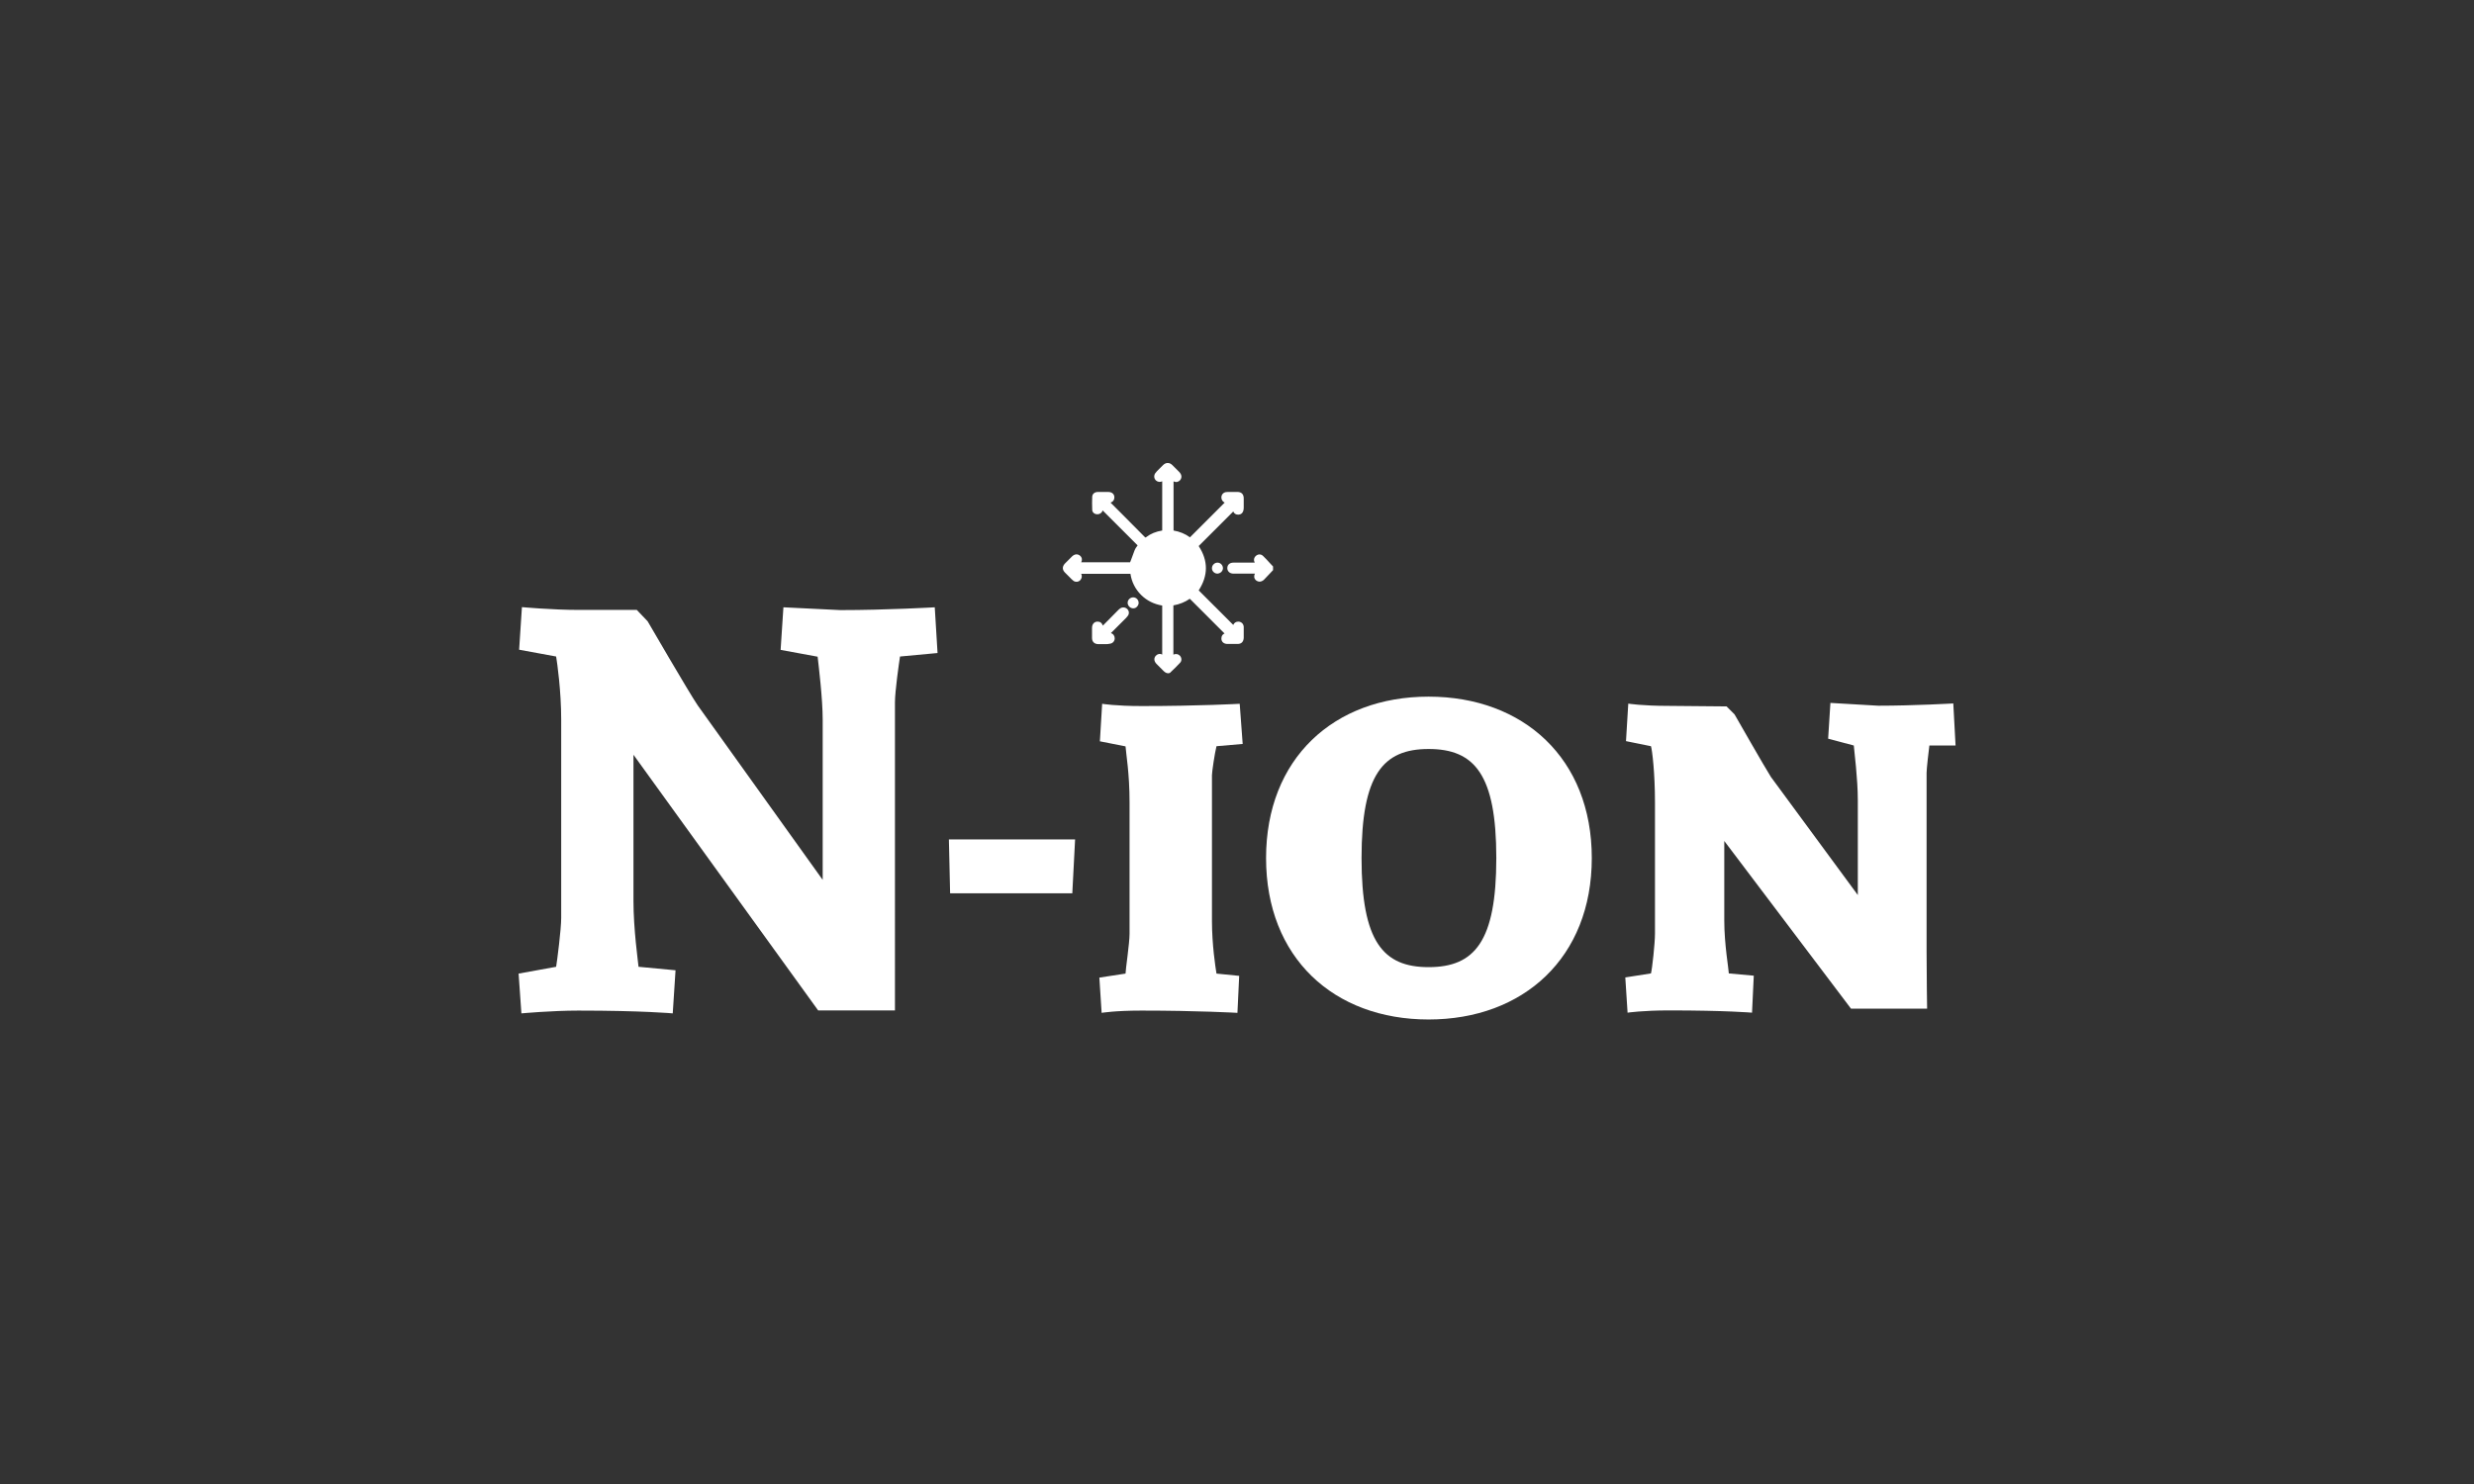 <?xml version="1.0" encoding="UTF-8"?> <!-- Generator: Adobe Illustrator 24.3.0, SVG Export Plug-In . SVG Version: 6.00 Build 0) --> <svg xmlns="http://www.w3.org/2000/svg" xmlns:xlink="http://www.w3.org/1999/xlink" version="1.1" id="Layer_1" x="0px" y="0px" viewBox="0 0 141.73 85.04" style="enable-background:new 0 0 141.73 85.04;" xml:space="preserve"><rect x="0" y="0" width="141.73" height="85.04" fill="#333333" stroke="none"/> <style type="text/css"> .st0{fill:#FFFFFF;} </style> <g> <g> <g> <path class="st0" d="M72.86,32.62c-0.17,0.18-0.34,0.36-0.51,0.54c-0.11,0.11-0.24,0.12-0.34,0.03c-0.1-0.09-0.1-0.21,0-0.34 c0.01-0.01,0.02-0.03,0.05-0.06c-0.14,0-0.26,0-0.39,0c-0.34,0-0.67,0-1.01,0c-0.16,0-0.26-0.09-0.26-0.22 c-0.01-0.15,0.1-0.24,0.27-0.24c0.41,0,0.82,0,1.23,0c0.04,0,0.08,0,0.14,0c-0.02-0.03-0.04-0.06-0.05-0.08 c-0.08-0.12-0.08-0.24,0.02-0.32c0.09-0.08,0.22-0.09,0.31,0.01c0.18,0.18,0.36,0.37,0.54,0.56 C72.86,32.53,72.86,32.57,72.86,32.62z"></path> <path class="st0" d="M72.16,33.33c-0.07,0-0.15-0.03-0.21-0.08c-0.11-0.1-0.13-0.24-0.06-0.38h-0.47c-0.25,0-0.51,0-0.76,0 c-0.2,0-0.34-0.12-0.35-0.3c0-0.09,0.02-0.17,0.08-0.23c0.07-0.07,0.16-0.1,0.28-0.1c0.31,0,0.62,0,0.92,0h0.29 c-0.07-0.13-0.05-0.28,0.06-0.38c0.13-0.12,0.31-0.12,0.43,0.01c0.13,0.13,0.26,0.26,0.38,0.4l0.18,0.19v0.21l-0.16,0.17 c-0.12,0.13-0.25,0.26-0.37,0.39C72.33,33.29,72.24,33.33,72.16,33.33z M71.67,32.7h0.56l-0.16,0.2 c-0.1,0.14-0.03,0.21-0.01,0.23c0.09,0.08,0.17,0.03,0.22-0.03c0.12-0.13,0.25-0.26,0.37-0.38l0.12-0.12v-0.07l-0.13-0.14 c-0.12-0.13-0.25-0.26-0.38-0.39c-0.06-0.06-0.13-0.06-0.2,0c-0.08,0.07-0.04,0.16,0,0.21l0.15,0.21h-0.62c-0.31,0-0.62,0-0.92,0 c-0.07,0-0.12,0.02-0.16,0.05c-0.02,0.03-0.04,0.06-0.03,0.1c0.01,0.12,0.13,0.14,0.18,0.14c0.25,0,0.5,0,0.76,0H71.67z"></path> </g> <g> <path class="st0" d="M63.45,28.75c0.04,0.04,0.06,0.07,0.09,0.1c0.66,0.66,1.32,1.32,1.98,1.98c0.07,0.07,0.11,0.09,0.2,0.02 c0.28-0.21,0.6-0.32,0.96-0.37c0-1.02,0-2.03,0-3.06c-0.04,0.03-0.07,0.05-0.1,0.07c-0.1,0.06-0.21,0.05-0.29-0.02 c-0.08-0.08-0.09-0.2-0.03-0.3c0.02-0.03,0.05-0.07,0.08-0.1c0.12-0.12,0.24-0.24,0.36-0.36c0.13-0.12,0.28-0.13,0.41,0 c0.13,0.13,0.26,0.26,0.39,0.39c0.13,0.13,0.14,0.25,0.05,0.36c-0.09,0.1-0.22,0.1-0.36-0.01c-0.01-0.01-0.02-0.01-0.04-0.02 c0,1.02,0,2.03,0,3.05c0.39,0.05,0.74,0.19,1.04,0.43c0.72-0.72,1.44-1.44,2.15-2.15c-0.02,0-0.06,0-0.09-0.01 c-0.11-0.02-0.18-0.11-0.18-0.22c0-0.11,0.07-0.2,0.18-0.22c0.08-0.01,0.15-0.01,0.23-0.01c0.14,0,0.29,0,0.43,0 c0.19,0,0.27,0.09,0.28,0.28c0,0.17,0,0.35,0,0.52c0,0.21-0.08,0.31-0.23,0.31c-0.15,0-0.23-0.09-0.24-0.26 c-0.7,0.7-1.42,1.42-2.14,2.14c0.58,0.84,0.58,1.7,0,2.56c0.72,0.72,1.43,1.43,2.15,2.15c0-0.01,0-0.03,0-0.06 c0.02-0.14,0.11-0.22,0.24-0.22c0.12,0,0.21,0.09,0.22,0.22c0.01,0.09,0,0.19,0,0.28c0,0.12,0,0.23,0,0.35 c0,0.17-0.09,0.26-0.27,0.27c-0.19,0-0.39,0-0.58,0c-0.17,0-0.27-0.09-0.27-0.23c0-0.14,0.09-0.22,0.26-0.24 c0.01,0,0.02,0,0.01,0c-0.7-0.7-1.42-1.42-2.15-2.15c-0.28,0.22-0.63,0.37-1.03,0.42c0,1.02,0,2.03,0,3.06 c0.04-0.03,0.06-0.05,0.09-0.07c0.1-0.07,0.22-0.06,0.3,0.03c0.08,0.08,0.1,0.2,0.02,0.29c-0.17,0.18-0.34,0.36-0.52,0.52 c-0.09,0.08-0.2,0.06-0.31-0.04c-0.14-0.14-0.28-0.28-0.42-0.42c-0.11-0.12-0.12-0.24-0.03-0.34c0.09-0.1,0.22-0.1,0.34,0 c0.01,0.01,0.03,0.02,0.05,0.04c0-1.02,0-2.03,0-3.06c-0.48-0.06-0.89-0.26-1.23-0.6c-0.34-0.34-0.54-0.75-0.6-1.24 c-1.02,0-2.03,0-3.05,0c0.03,0.04,0.05,0.06,0.07,0.09c0.06,0.1,0.05,0.21-0.02,0.29c-0.08,0.08-0.2,0.1-0.29,0.03 c-0.1-0.08-0.18-0.17-0.27-0.25c-0.07-0.07-0.14-0.14-0.2-0.21c-0.12-0.13-0.12-0.25,0-0.38c0.14-0.14,0.28-0.28,0.42-0.42 c0.12-0.11,0.24-0.12,0.34-0.03c0.1,0.09,0.1,0.21,0,0.34c-0.01,0.01-0.02,0.03-0.04,0.05c1.03,0,2.04,0,3.02,0 c0.09-0.26,0.18-0.5,0.28-0.74c0.03-0.08,0.09-0.16,0.15-0.24c0.06-0.07,0.04-0.11-0.02-0.16c-0.5-0.5-1-0.99-1.5-1.49 c-0.19-0.19-0.39-0.39-0.6-0.6c-0.01,0.05-0.01,0.09-0.02,0.12c-0.02,0.12-0.11,0.19-0.23,0.19c-0.11,0-0.21-0.07-0.22-0.18 c-0.01-0.25-0.01-0.49,0-0.74c0.01-0.12,0.11-0.19,0.25-0.19c0.19,0,0.39,0,0.58,0c0.17,0,0.27,0.09,0.28,0.23 c0,0.14-0.09,0.22-0.26,0.23C63.49,28.74,63.48,28.74,63.45,28.75z M66.91,30.92c-0.89,0-1.62,0.74-1.62,1.63 c0,0.89,0.74,1.62,1.63,1.62c0.89,0,1.62-0.74,1.62-1.63C68.54,31.65,67.8,30.92,66.91,30.92z"></path> <path class="st0" d="M66.92,38.58c-0.08,0-0.17-0.04-0.25-0.12c-0.14-0.14-0.28-0.28-0.42-0.42c-0.14-0.15-0.16-0.32-0.04-0.46 c0.1-0.11,0.24-0.14,0.37-0.07V34.7c-0.47-0.08-0.88-0.28-1.21-0.61c-0.33-0.33-0.54-0.74-0.61-1.21h-2.82 c0.06,0.12,0.04,0.26-0.05,0.36c-0.11,0.12-0.29,0.13-0.41,0.03c-0.07-0.06-0.14-0.12-0.2-0.19l-0.09-0.09 c-0.06-0.06-0.13-0.13-0.19-0.19c-0.15-0.16-0.15-0.33,0-0.5c0.14-0.14,0.28-0.28,0.42-0.42c0.15-0.14,0.32-0.15,0.46-0.03 c0.11,0.1,0.13,0.24,0.06,0.37h2.8l0.06-0.15c0.07-0.18,0.13-0.36,0.2-0.54c0.03-0.08,0.08-0.16,0.16-0.26 c0.01-0.01,0.01-0.02,0.01-0.02c0,0-0.01-0.01-0.03-0.03c-0.37-0.37-0.75-0.75-1.12-1.12l-0.85-0.85 c-0.04,0.13-0.16,0.22-0.3,0.22c0,0,0,0,0,0c-0.17,0-0.3-0.11-0.3-0.26c-0.01-0.26-0.01-0.51,0-0.75 c0.01-0.16,0.14-0.27,0.33-0.27c0.19,0,0.39,0,0.58,0c0.22,0,0.36,0.12,0.36,0.31c0,0.15-0.08,0.26-0.22,0.3l0.58,0.58 c0.46,0.46,0.92,0.92,1.37,1.38c0.03,0.03,0.04,0.04,0.05,0.04c0,0,0.01,0,0.04-0.02c0.26-0.2,0.56-0.32,0.92-0.38v-2.82 c-0.12,0.06-0.26,0.04-0.36-0.05c-0.11-0.11-0.13-0.27-0.04-0.41c0.03-0.04,0.06-0.07,0.09-0.11c0.12-0.12,0.24-0.24,0.36-0.36 c0.16-0.16,0.37-0.16,0.53,0c0.13,0.13,0.26,0.26,0.39,0.39c0.16,0.16,0.17,0.34,0.05,0.48c-0.05,0.05-0.18,0.16-0.37,0.06v2.82 c0.35,0.06,0.67,0.19,0.94,0.39l1.99-1.99c-0.11-0.05-0.19-0.16-0.19-0.29c0-0.16,0.1-0.28,0.25-0.31 c0.07-0.01,0.14-0.01,0.2-0.01h0.04c0.14,0,0.29,0,0.43,0c0.23,0,0.36,0.13,0.36,0.37c0,0.12,0,0.24,0,0.37l0,0.16 c0,0.34-0.2,0.4-0.31,0.4c0,0-0.01,0-0.01,0c-0.13,0-0.23-0.06-0.28-0.18l-1.98,1.98c0.55,0.84,0.55,1.69,0,2.54l1.98,1.98 c0.05-0.12,0.15-0.19,0.29-0.19c0,0,0.01,0,0.01,0c0.17,0.01,0.29,0.13,0.3,0.3c0,0.07,0,0.13,0,0.2l0,0.08l0,0.1 c0,0.08,0,0.17,0,0.25c-0.01,0.22-0.13,0.35-0.35,0.35c-0.19,0-0.39,0-0.58,0c-0.21,0-0.35-0.12-0.35-0.31 c0-0.14,0.06-0.24,0.18-0.29l-1.99-1.99c-0.27,0.19-0.59,0.32-0.94,0.38v2.82c0.13-0.06,0.27-0.04,0.37,0.06 c0.11,0.12,0.12,0.29,0.02,0.4c-0.18,0.2-0.36,0.37-0.53,0.53C67.04,38.56,66.98,38.58,66.92,38.58z M66.44,37.65 c-0.03,0-0.07,0.01-0.1,0.05c-0.06,0.07-0.05,0.14,0.03,0.22c0.14,0.14,0.28,0.28,0.42,0.42c0.12,0.11,0.17,0.06,0.19,0.04 c0.17-0.15,0.34-0.33,0.52-0.52c0.05-0.05,0.02-0.12-0.02-0.17c-0.05-0.05-0.12-0.06-0.19-0.01c-0.02,0.01-0.03,0.02-0.05,0.04 l-0.18,0.13v-3.3l0.08-0.01c0.37-0.04,0.71-0.18,0.99-0.4l0.06-0.05l2.17,2.17l0.05,0l0.02,0.17l-0.1,0.01 c-0.18,0.01-0.18,0.11-0.18,0.15c0,0.09,0.06,0.14,0.18,0.14c0.19,0,0.38,0,0.58,0c0.13,0,0.18-0.05,0.18-0.18 c0-0.08,0-0.16,0-0.25l0-0.1l0-0.09c0-0.06,0-0.12,0-0.19c-0.01-0.09-0.06-0.14-0.14-0.15c0,0,0,0-0.01,0 c-0.11,0-0.14,0.09-0.14,0.14c0,0.02,0,0.04,0,0.05v0.21l-2.34-2.34l0.04-0.06c0.56-0.82,0.56-1.65,0-2.46l-0.04-0.06l2.32-2.32 l0.02,0.19c0.01,0.19,0.11,0.18,0.15,0.18c0.05,0,0.14,0,0.14-0.23v-0.16c0-0.12,0-0.24,0-0.36c0-0.14-0.05-0.19-0.19-0.2 c-0.14,0-0.28,0-0.43,0h-0.04c-0.06,0-0.12,0-0.17,0.01c-0.07,0.01-0.11,0.06-0.11,0.14c0,0.07,0.04,0.12,0.12,0.14 c0.02,0,0.05,0.01,0.07,0.01l0.18,0.02l-0.12,0.13l-2.21,2.21l-0.06-0.05c-0.28-0.22-0.62-0.36-1-0.41l-0.07-0.01v-3.28 l0.13,0.08c0.03,0.02,0.03,0.02,0.04,0.03c0.16,0.12,0.22,0.05,0.25,0.03c0.02-0.03,0.09-0.1-0.04-0.24 c-0.13-0.13-0.26-0.26-0.38-0.38c-0.09-0.09-0.19-0.09-0.29,0c-0.12,0.12-0.24,0.24-0.36,0.36c-0.03,0.03-0.05,0.05-0.07,0.08 c-0.04,0.06-0.04,0.13,0.01,0.18c0.05,0.05,0.12,0.05,0.18,0.01c0.03-0.02,0.05-0.04,0.08-0.06l0.14-0.1l0.01,0.17v3.13 l-0.07,0.01c-0.37,0.05-0.67,0.17-0.92,0.36c-0.14,0.11-0.24,0.05-0.31-0.03c-0.46-0.46-0.92-0.92-1.37-1.38l-0.6-0.6 c-0.02-0.02-0.04-0.04-0.06-0.06l-0.15-0.16l0.22-0.03c0.18-0.01,0.18-0.1,0.18-0.15c0-0.09-0.07-0.14-0.19-0.14 c-0.19,0-0.39,0-0.58,0c-0.07,0-0.16,0.02-0.17,0.11c-0.01,0.24-0.01,0.48,0,0.73c0,0.07,0.07,0.1,0.13,0.1c0,0,0,0,0,0 c0.07,0,0.13-0.05,0.14-0.12c0-0.02,0.01-0.04,0.01-0.07l0.03-0.23l1.09,1.09c0.37,0.37,0.75,0.75,1.12,1.12 c0.06,0.06,0.12,0.15,0.02,0.28c-0.06,0.08-0.11,0.15-0.13,0.21c-0.07,0.17-0.13,0.35-0.2,0.53l-0.1,0.27H61.6l0.15-0.19 c0.11-0.14,0.03-0.2,0.01-0.23c-0.07-0.06-0.14-0.05-0.22,0.02c-0.14,0.14-0.28,0.28-0.42,0.42c-0.09,0.09-0.09,0.16,0,0.26 c0.06,0.06,0.12,0.12,0.19,0.19l0.09,0.09c0.06,0.06,0.12,0.12,0.19,0.17c0.07,0.05,0.14,0.02,0.18-0.02 c0.05-0.05,0.05-0.12,0.01-0.18c-0.01-0.02-0.03-0.04-0.04-0.06l-0.12-0.17h3.3l0.01,0.08c0.06,0.47,0.25,0.86,0.58,1.19 c0.32,0.32,0.72,0.51,1.18,0.58l0.07,0.01v3.32l-0.19-0.16C66.53,37.68,66.48,37.65,66.44,37.65z M66.91,34.26 c-0.45,0-0.88-0.18-1.2-0.5c-0.33-0.32-0.5-0.75-0.51-1.21c0-0.45,0.18-0.88,0.5-1.21s0.75-0.51,1.21-0.51l0,0.09l0-0.09 c0,0,0,0,0.01,0c0.45,0,0.88,0.18,1.2,0.5c0.33,0.32,0.5,0.75,0.51,1.21s-0.18,0.88-0.5,1.21C67.8,34.08,67.37,34.26,66.91,34.26 C66.92,34.26,66.91,34.26,66.91,34.26z M66.91,31.01C66.91,31.01,66.91,31.01,66.91,31.01c-0.41,0-0.8,0.16-1.09,0.46 c-0.29,0.29-0.45,0.68-0.45,1.09s0.16,0.79,0.46,1.08c0.29,0.29,0.68,0.45,1.08,0.45c0,0,0,0,0,0c0.41,0,0.79-0.16,1.09-0.46 c0.29-0.29,0.45-0.68,0.45-1.09s-0.16-0.79-0.46-1.08C67.71,31.17,67.32,31.01,66.91,31.01z"></path> </g> <g> <path class="st0" d="M63.12,36.02c0.34-0.34,0.66-0.67,0.99-0.99c0.04-0.04,0.07-0.07,0.11-0.1c0.09-0.06,0.21-0.05,0.29,0.03 c0.08,0.08,0.09,0.19,0.02,0.29c-0.03,0.04-0.06,0.07-0.09,0.1c-0.3,0.3-0.6,0.6-0.9,0.9c-0.03,0.03-0.05,0.06-0.09,0.09 c0.04,0,0.07,0.01,0.1,0.01c0.13,0.02,0.21,0.11,0.21,0.23c0,0.12-0.09,0.22-0.22,0.23c-0.13,0.01-0.26,0-0.39,0 c-0.08,0-0.16,0-0.24,0c-0.17-0.01-0.26-0.09-0.26-0.26c0-0.19,0-0.39,0-0.58c0-0.17,0.08-0.27,0.22-0.27 c0.15-0.01,0.23,0.08,0.24,0.26C63.11,35.98,63.11,35.99,63.12,36.02z"></path> <path class="st0" d="M63.37,36.91c-0.04,0-0.08,0-0.11,0l-0.11,0l-0.04,0c-0.07,0-0.14,0-0.21,0c-0.21-0.01-0.34-0.14-0.34-0.35 c0-0.19,0-0.39,0-0.58c0-0.21,0.12-0.35,0.3-0.36c0.01,0,0.01,0,0.02,0c0.15,0,0.25,0.08,0.3,0.23l0.87-0.88 c0.03-0.03,0.08-0.08,0.13-0.11c0.12-0.08,0.29-0.07,0.4,0.04c0.11,0.11,0.12,0.27,0.03,0.39c-0.03,0.04-0.07,0.08-0.1,0.12 c-0.24,0.24-0.48,0.48-0.72,0.72l-0.15,0.15c0.14,0.04,0.22,0.16,0.22,0.3c0,0.17-0.13,0.3-0.3,0.31 C63.49,36.91,63.43,36.91,63.37,36.91z M63.14,36.73l0.12,0c0.09,0,0.18,0,0.27,0c0.08-0.01,0.14-0.06,0.14-0.14 c0-0.08-0.05-0.13-0.14-0.15c-0.02,0-0.04,0-0.06-0.01l-0.2-0.02l0.13-0.15c0.03-0.03,0.05-0.06,0.07-0.08l0.18-0.18 c0.24-0.24,0.48-0.48,0.72-0.72c0.03-0.03,0.06-0.06,0.08-0.09c0.04-0.06,0.03-0.13-0.01-0.18c-0.05-0.05-0.12-0.06-0.18-0.02 c-0.03,0.02-0.06,0.05-0.1,0.09l-1.11,1.11L63.03,36c0-0.01,0-0.02,0-0.03c-0.02-0.19-0.11-0.19-0.16-0.18 c-0.09,0-0.14,0.07-0.14,0.19c0,0.19,0,0.39,0,0.58c0,0.12,0.05,0.17,0.18,0.18c0.07,0,0.13,0,0.2,0L63.14,36.73z"></path> </g> <g> <path class="st0" d="M69.74,32.32c0.12,0,0.23,0.11,0.23,0.23c0,0.12-0.11,0.23-0.23,0.23c-0.12,0-0.23-0.11-0.23-0.23 C69.51,32.42,69.62,32.32,69.74,32.32z"></path> <path class="st0" d="M69.74,32.87C69.74,32.87,69.74,32.87,69.74,32.87c-0.17,0-0.32-0.15-0.31-0.32c0-0.08,0.04-0.17,0.1-0.22 c0.06-0.06,0.14-0.09,0.22-0.09c0,0,0,0,0,0l0,0c0.17,0,0.31,0.15,0.31,0.32c0,0.08-0.04,0.16-0.1,0.22 C69.9,32.83,69.82,32.87,69.74,32.87z M69.74,32.4c-0.03,0-0.07,0.01-0.1,0.04c-0.03,0.03-0.04,0.07-0.04,0.1 c0,0.08,0.06,0.14,0.14,0.15c0,0,0,0,0,0c0.03,0,0.07-0.02,0.1-0.04c0.03-0.03,0.05-0.07,0.05-0.1 C69.88,32.48,69.81,32.41,69.74,32.4C69.74,32.4,69.74,32.4,69.74,32.4z"></path> </g> <g> <path class="st0" d="M64.92,34.31c0.12,0,0.23,0.11,0.23,0.23c0,0.12-0.11,0.23-0.23,0.23c-0.12,0-0.23-0.11-0.23-0.23 C64.69,34.42,64.8,34.31,64.92,34.31z"></path> <path class="st0" d="M64.92,34.86C64.92,34.86,64.92,34.86,64.92,34.86c-0.17,0-0.32-0.15-0.32-0.32c0-0.17,0.15-0.31,0.32-0.31 c0,0,0,0,0,0c0.17,0,0.31,0.14,0.31,0.32c0,0.08-0.04,0.16-0.1,0.22C65.08,34.83,65,34.86,64.92,34.86z M64.92,34.4 c-0.08,0-0.14,0.07-0.15,0.14c0,0.07,0.07,0.15,0.14,0.15c0,0,0,0,0,0c0.03,0,0.07-0.01,0.1-0.04c0.03-0.03,0.05-0.07,0.05-0.1 C65.06,34.46,65,34.4,64.92,34.4L64.92,34.4C64.92,34.4,64.92,34.4,64.92,34.4z"></path> </g> <g> <path class="st0" d="M66.91,30.92c0.89,0,1.63,0.73,1.63,1.62c0,0.89-0.73,1.63-1.62,1.63c-0.89,0-1.63-0.73-1.63-1.62 C65.29,31.66,66.01,30.93,66.91,30.92z M67.14,32.32c0-0.14,0-0.27,0-0.4c0-0.1-0.05-0.17-0.14-0.21 c-0.09-0.04-0.18-0.03-0.23,0.04c-0.04,0.06-0.07,0.13-0.08,0.21c-0.01,0.12,0,0.24,0,0.36c-0.07,0-0.13,0-0.18,0 c-0.06,0-0.12,0-0.17,0c-0.16,0-0.27,0.09-0.27,0.23c0,0.14,0.11,0.23,0.27,0.24c0.11,0,0.23,0,0.34,0 c0.01,0.02,0.01,0.03,0.01,0.03c0,0.1,0,0.21,0,0.31c0,0.17,0.09,0.28,0.23,0.28c0.14,0,0.23-0.11,0.23-0.27 c0-0.11,0-0.23,0-0.35c0.13,0,0.25,0,0.36,0c0.16,0,0.26-0.1,0.26-0.23c0-0.13-0.11-0.23-0.27-0.23 C67.39,32.31,67.27,32.32,67.14,32.32z"></path> <path class="st0" d="M66.91,34.26c-0.45,0-0.88-0.18-1.2-0.5c-0.33-0.32-0.5-0.75-0.51-1.21c0-0.45,0.18-0.88,0.5-1.21 s0.75-0.51,1.21-0.51l0,0.09l0-0.09c0,0,0,0,0.01,0c0.45,0,0.88,0.18,1.2,0.5c0.33,0.32,0.5,0.75,0.51,1.21 C68.63,33.49,67.86,34.26,66.91,34.26C66.92,34.26,66.91,34.26,66.91,34.26z M66.91,31.01C66.91,31.01,66.91,31.01,66.91,31.01 c-0.41,0-0.8,0.16-1.09,0.46c-0.29,0.29-0.45,0.68-0.45,1.09s0.16,0.79,0.46,1.08c0.29,0.29,0.68,0.45,1.08,0.45c0,0,0,0,0,0 c0.41,0,0.79-0.16,1.09-0.46c0.29-0.29,0.45-0.68,0.45-1.09s-0.16-0.79-0.46-1.08C67.71,31.17,67.32,31.01,66.91,31.01z M66.91,33.49C66.91,33.49,66.91,33.49,66.91,33.49c-0.19,0-0.32-0.15-0.32-0.36l-0.01-0.26c-0.08,0-0.17,0-0.26,0 c-0.11,0-0.21-0.04-0.27-0.11c-0.06-0.06-0.08-0.13-0.08-0.22c0-0.18,0.15-0.31,0.35-0.31c0.04,0,0.08,0,0.12,0h0.15 c0-0.01,0-0.01,0-0.02c0-0.08,0-0.17,0.01-0.26c0.01-0.09,0.05-0.19,0.1-0.25c0.08-0.1,0.21-0.12,0.33-0.07 c0.12,0.05,0.19,0.15,0.2,0.28c0,0.09,0,0.18,0,0.28l0.01,0.04c0.09,0,0.18,0,0.27,0c0.21,0,0.35,0.13,0.35,0.32 c0,0.18-0.14,0.32-0.35,0.32c-0.08,0-0.16,0-0.25,0h-0.02v0.04c0,0.08,0,0.15,0,0.23C67.23,33.35,67.1,33.49,66.91,33.49z M66.67,32.7h0.06l0.02,0.06c0.01,0.02,0.02,0.04,0.02,0.06l0,0.31c0,0.06,0.02,0.19,0.15,0.19c0.1,0.01,0.15-0.1,0.15-0.19 c0-0.08,0-0.15,0-0.23l0-0.21h0.2c0.08,0,0.17,0,0.25,0c0.09,0,0.18-0.04,0.18-0.15c0-0.1-0.09-0.14-0.18-0.14 c-0.09,0-0.17,0-0.26,0h-0.18l0-0.21c0-0.09,0-0.18,0-0.27c0-0.06-0.03-0.11-0.09-0.13c-0.03-0.01-0.1-0.03-0.13,0.02 c-0.03,0.04-0.06,0.1-0.06,0.16c-0.01,0.08-0.01,0.15,0,0.24c0,0.04,0,0.07,0,0.11v0.09h-0.33c-0.04,0-0.07,0-0.11,0 c-0.04,0-0.18,0.01-0.19,0.14c0,0.04,0.01,0.07,0.03,0.09c0.06,0.06,0.2,0.05,0.32,0.05c0.03,0,0.06,0,0.08,0H66.67z"></path> </g> <g> <path class="st0" d="M67.14,32.32c0.13,0,0.25,0,0.36,0c0.16,0,0.27,0.1,0.27,0.23c0,0.13-0.11,0.23-0.26,0.23 c-0.12,0-0.23,0-0.36,0c0,0.12,0,0.24,0,0.35c0,0.17-0.1,0.28-0.23,0.27c-0.14,0-0.23-0.11-0.23-0.28c0-0.1,0-0.21,0-0.31 c0-0.01,0-0.01-0.01-0.03c-0.11,0-0.22,0-0.34,0c-0.17,0-0.28-0.1-0.27-0.24c0-0.13,0.11-0.22,0.27-0.23c0.06,0,0.12,0,0.17,0 c0.05,0,0.11,0,0.18,0c0-0.12-0.01-0.24,0-0.36c0.01-0.07,0.04-0.15,0.08-0.21c0.06-0.07,0.15-0.08,0.23-0.04 c0.09,0.04,0.14,0.11,0.14,0.21C67.15,32.04,67.14,32.17,67.14,32.32z"></path> <path class="st0" d="M66.91,33.49C66.91,33.49,66.91,33.49,66.91,33.49c-0.19,0-0.32-0.15-0.32-0.36l-0.01-0.26 c-0.08,0-0.17,0-0.26,0c-0.11,0-0.21-0.04-0.27-0.11c-0.06-0.06-0.08-0.13-0.08-0.22c0-0.18,0.15-0.31,0.35-0.31 c0.04,0,0.08,0,0.12,0h0.15c0-0.01,0-0.01,0-0.02c0-0.08,0-0.17,0.01-0.26c0.01-0.09,0.05-0.19,0.1-0.25 c0.08-0.1,0.21-0.12,0.33-0.07c0.12,0.05,0.19,0.15,0.2,0.28c0,0.09,0,0.18,0,0.28l0.01,0.04c0.09,0,0.18,0,0.27,0 c0.21,0,0.35,0.13,0.35,0.32c0,0.18-0.14,0.32-0.35,0.32c-0.08,0-0.16,0-0.25,0h-0.02v0.04c0,0.08,0,0.15,0,0.23 C67.23,33.35,67.1,33.49,66.91,33.49z M66.67,32.7h0.06l0.02,0.06c0.01,0.02,0.02,0.04,0.02,0.06l0,0.31 c0,0.06,0.02,0.19,0.14,0.19c0,0,0,0,0,0c0.1,0,0.14-0.1,0.15-0.19c0-0.08,0-0.15,0-0.23l0-0.21h0.2c0.08,0,0.17,0,0.25,0 c0.09,0,0.18-0.04,0.18-0.15c0-0.1-0.09-0.14-0.18-0.14c-0.08,0-0.17,0-0.26,0h-0.18l0-0.21c0-0.09,0-0.18,0-0.27 c0-0.06-0.03-0.11-0.09-0.13c-0.03-0.01-0.1-0.03-0.13,0.02c-0.03,0.04-0.06,0.1-0.06,0.16c-0.01,0.08-0.01,0.15,0,0.24 c0,0.04,0,0.07,0,0.11v0.09h-0.33c-0.04,0-0.07,0-0.11,0c-0.04,0-0.18,0.01-0.19,0.14c0,0.04,0.01,0.07,0.03,0.09 c0.06,0.06,0.2,0.05,0.32,0.05c0.03,0,0.06,0,0.08,0H66.67z"></path> </g> </g> <g> <path class="st0" d="M53.71,37.42l-2.15,0.2c-0.06,0.39-0.29,1.99-0.29,2.64V57.9h-4.4L36.29,43.25v8.37 c0,1.63,0.26,3.45,0.29,3.78l2.12,0.2l-0.16,2.47c0,0-1.73-0.16-5.41-0.16c-1.53,0-3.26,0.16-3.26,0.16l-0.16-2.28l2.15-0.39 c0.06-0.36,0.29-2.15,0.29-2.8V41.23c0-1.63-0.23-3.26-0.29-3.61l-2.12-0.39l0.16-2.44c0,0,1.73,0.16,3.26,0.16h3.32l0.62,0.65 c0,0,2.38,4.1,2.87,4.82l7.16,10v-9.18c0-1.2-0.23-3.09-0.29-3.61l-2.12-0.39l0.16-2.44l3.26,0.16c2.64,0,5.41-0.16,5.41-0.16 L53.71,37.42z"></path> <path class="st0" d="M54.36,48.1h7.23l-0.16,3.09h-7L54.36,48.1z"></path> <path class="st0" d="M71.19,42.63l-1.5,0.13c-0.1,0.39-0.26,1.47-0.26,1.66v8.34c0,1.37,0.2,2.67,0.26,3.03l1.3,0.13l-0.1,2.12 c0,0-2.25-0.13-5.5-0.13c-1.53,0-2.28,0.13-2.28,0.13l-0.13-2.02l1.5-0.23c0-0.23,0.23-1.73,0.23-2.28v-7.52 c0-1.69-0.2-2.77-0.23-3.22l-1.47-0.29l0.13-2.15c0,0,0.75,0.13,2.28,0.13c3.26,0,5.6-0.13,5.6-0.13L71.19,42.63z"></path> <path class="st0" d="M81.84,58.42c-5.44,0-9.31-3.55-9.31-9.25s3.88-9.25,9.31-9.25c5.44,0,9.35,3.55,9.35,9.25 S87.28,58.42,81.84,58.42z M81.84,55.42c2.64,0,3.88-1.47,3.88-6.25s-1.24-6.25-3.88-6.25c-2.61,0-3.84,1.47-3.84,6.25 S79.23,55.42,81.84,55.42z"></path> <path class="st0" d="M112.03,42.72h-1.5c-0.03,0.2-0.16,1.34-0.16,1.56v10.26c0,1.37,0.03,3.26,0.03,3.26h-4.36l-7.26-9.61v4.56 c0,1.37,0.26,2.83,0.26,3.03l1.43,0.13l-0.1,2.12c0,0-1.47-0.13-4.75-0.13c-1.53,0-2.38,0.13-2.38,0.13l-0.13-2.02l1.47-0.23 c0.07-0.26,0.23-1.73,0.23-2.28v-7.52c0-1.69-0.16-3-0.23-3.22l-1.43-0.29l0.13-2.15c0,0,0.78,0.13,2.31,0.13l3.32,0.03l0.46,0.46 c0,0,1.73,3.03,2.08,3.58l4.98,6.77v-5.44c0-1.21-0.2-2.77-0.23-3.13l-1.47-0.39l0.13-2.05l2.74,0.16c2.05,0,4.3-0.13,4.3-0.13 L112.03,42.72z"></path> </g> </g> </svg> 